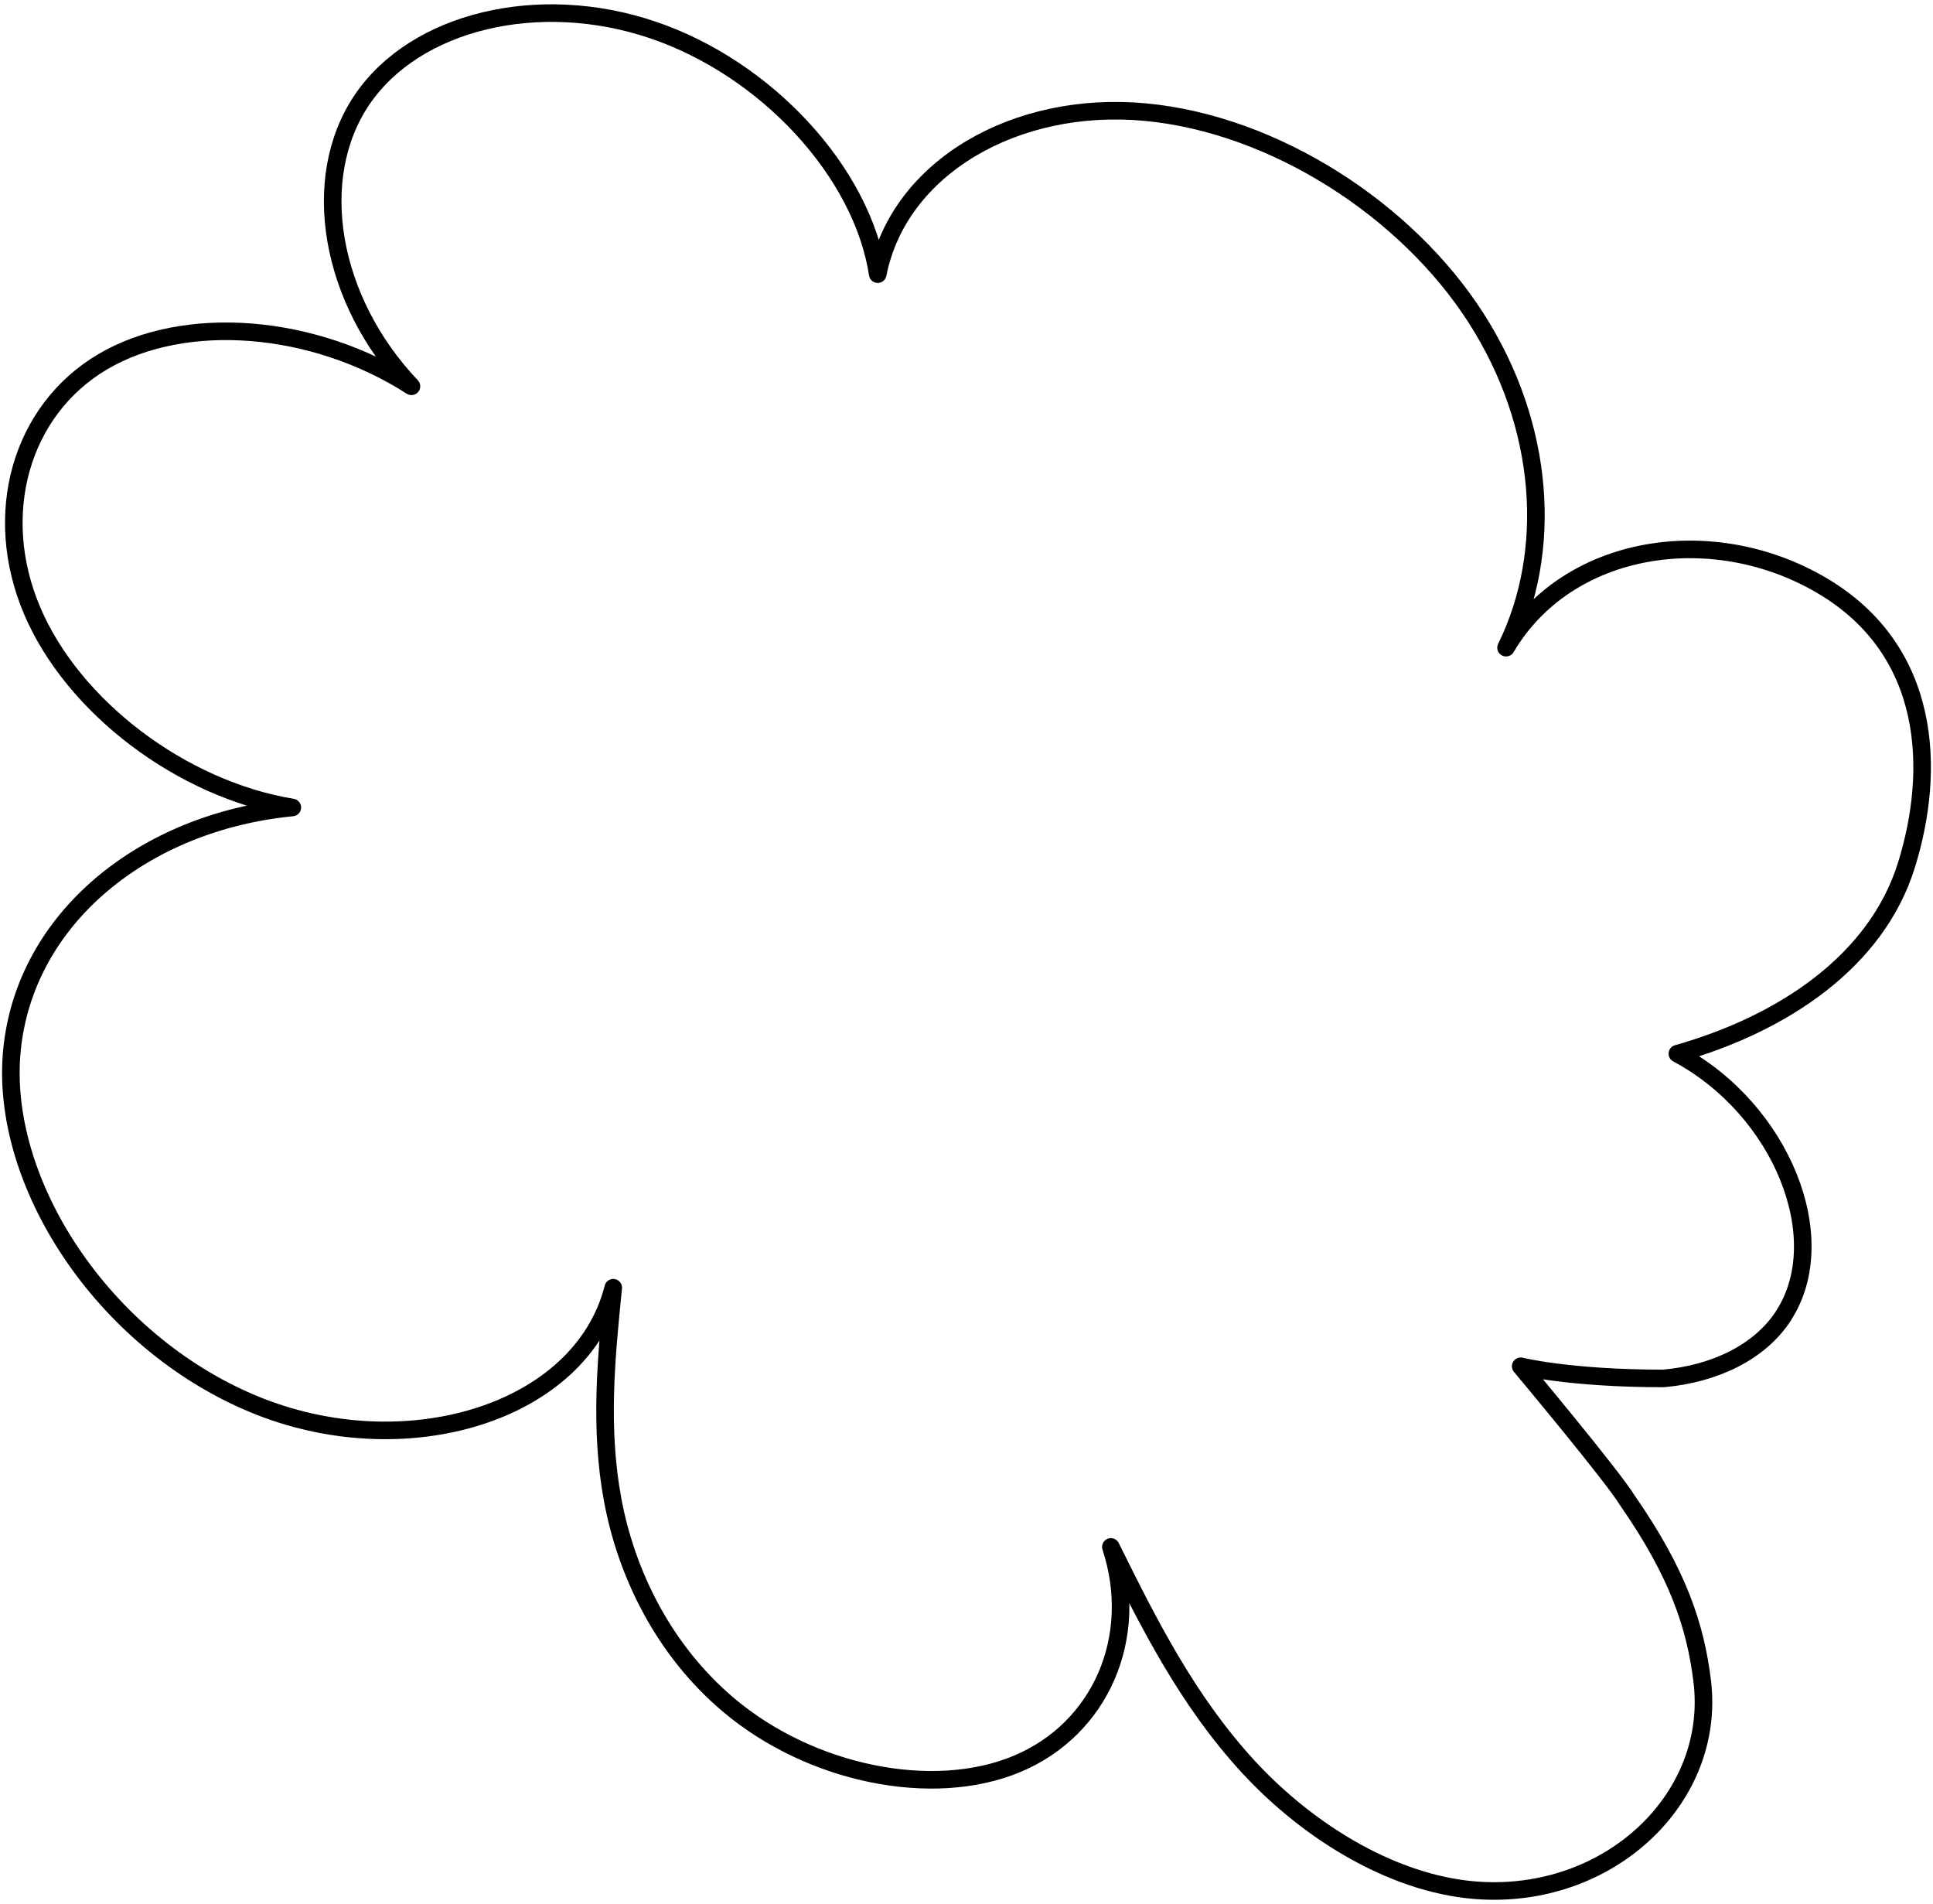 <svg width="660" height="650" viewBox="0 0 660 650" fill="none" xmlns="http://www.w3.org/2000/svg">
<path d="M608.916 449.175C626.115 422.82 608.288 378.703 572.721 359.692C608.926 349.443 640.71 328.063 650.896 295.432C661.082 262.801 659.565 222.081 622.21 199.974C584.854 177.868 535.21 185.474 514.223 221.095C530.349 188.377 527.644 145.443 503.954 108.514C480.288 71.597 435.18 42.414 391.059 38.271C346.938 34.128 306.915 57.08 299.694 93.58C294.359 58.739 261.728 23.35 222.836 10.202C183.945 -2.947 141.802 7.179 123.607 34.061C105.413 60.943 112.57 102.463 140.483 131.869C107.106 110.418 63.049 106.945 35.033 123.516C7.017 140.087 -3.013 175.621 10.992 208.507C25.01 241.423 62.125 269.461 99.806 275.652C49.229 280.557 8.556 313.377 4.09 358.429C-0.377 403.48 34.987 457.815 86.457 479.257C137.928 500.699 198.486 482.618 209.384 439.592C206.989 463.361 204.588 487.453 209.238 512.289C213.912 537.138 226.473 563.26 248.875 582.124C276.776 605.616 318.347 614.123 347.062 602.222C375.777 590.321 389.421 558.936 379.293 528.078C392.13 553.984 405.33 580.404 426.152 603.044C446.974 625.684 477.192 644.279 506.8 645.457C550.768 647.262 585.934 613.151 581.21 573.974C578.9 554.92 572.85 536.974 555.71 512.289C550.755 504.061 519.226 466.4 519.226 466.4C519.226 466.4 535.71 470.556 567.997 470.556C585.24 469.002 600.739 461.776 608.948 449.17L608.916 449.175Z" stroke="black" stroke-width="6" stroke-linecap="round" stroke-linejoin="round"/>
</svg>
